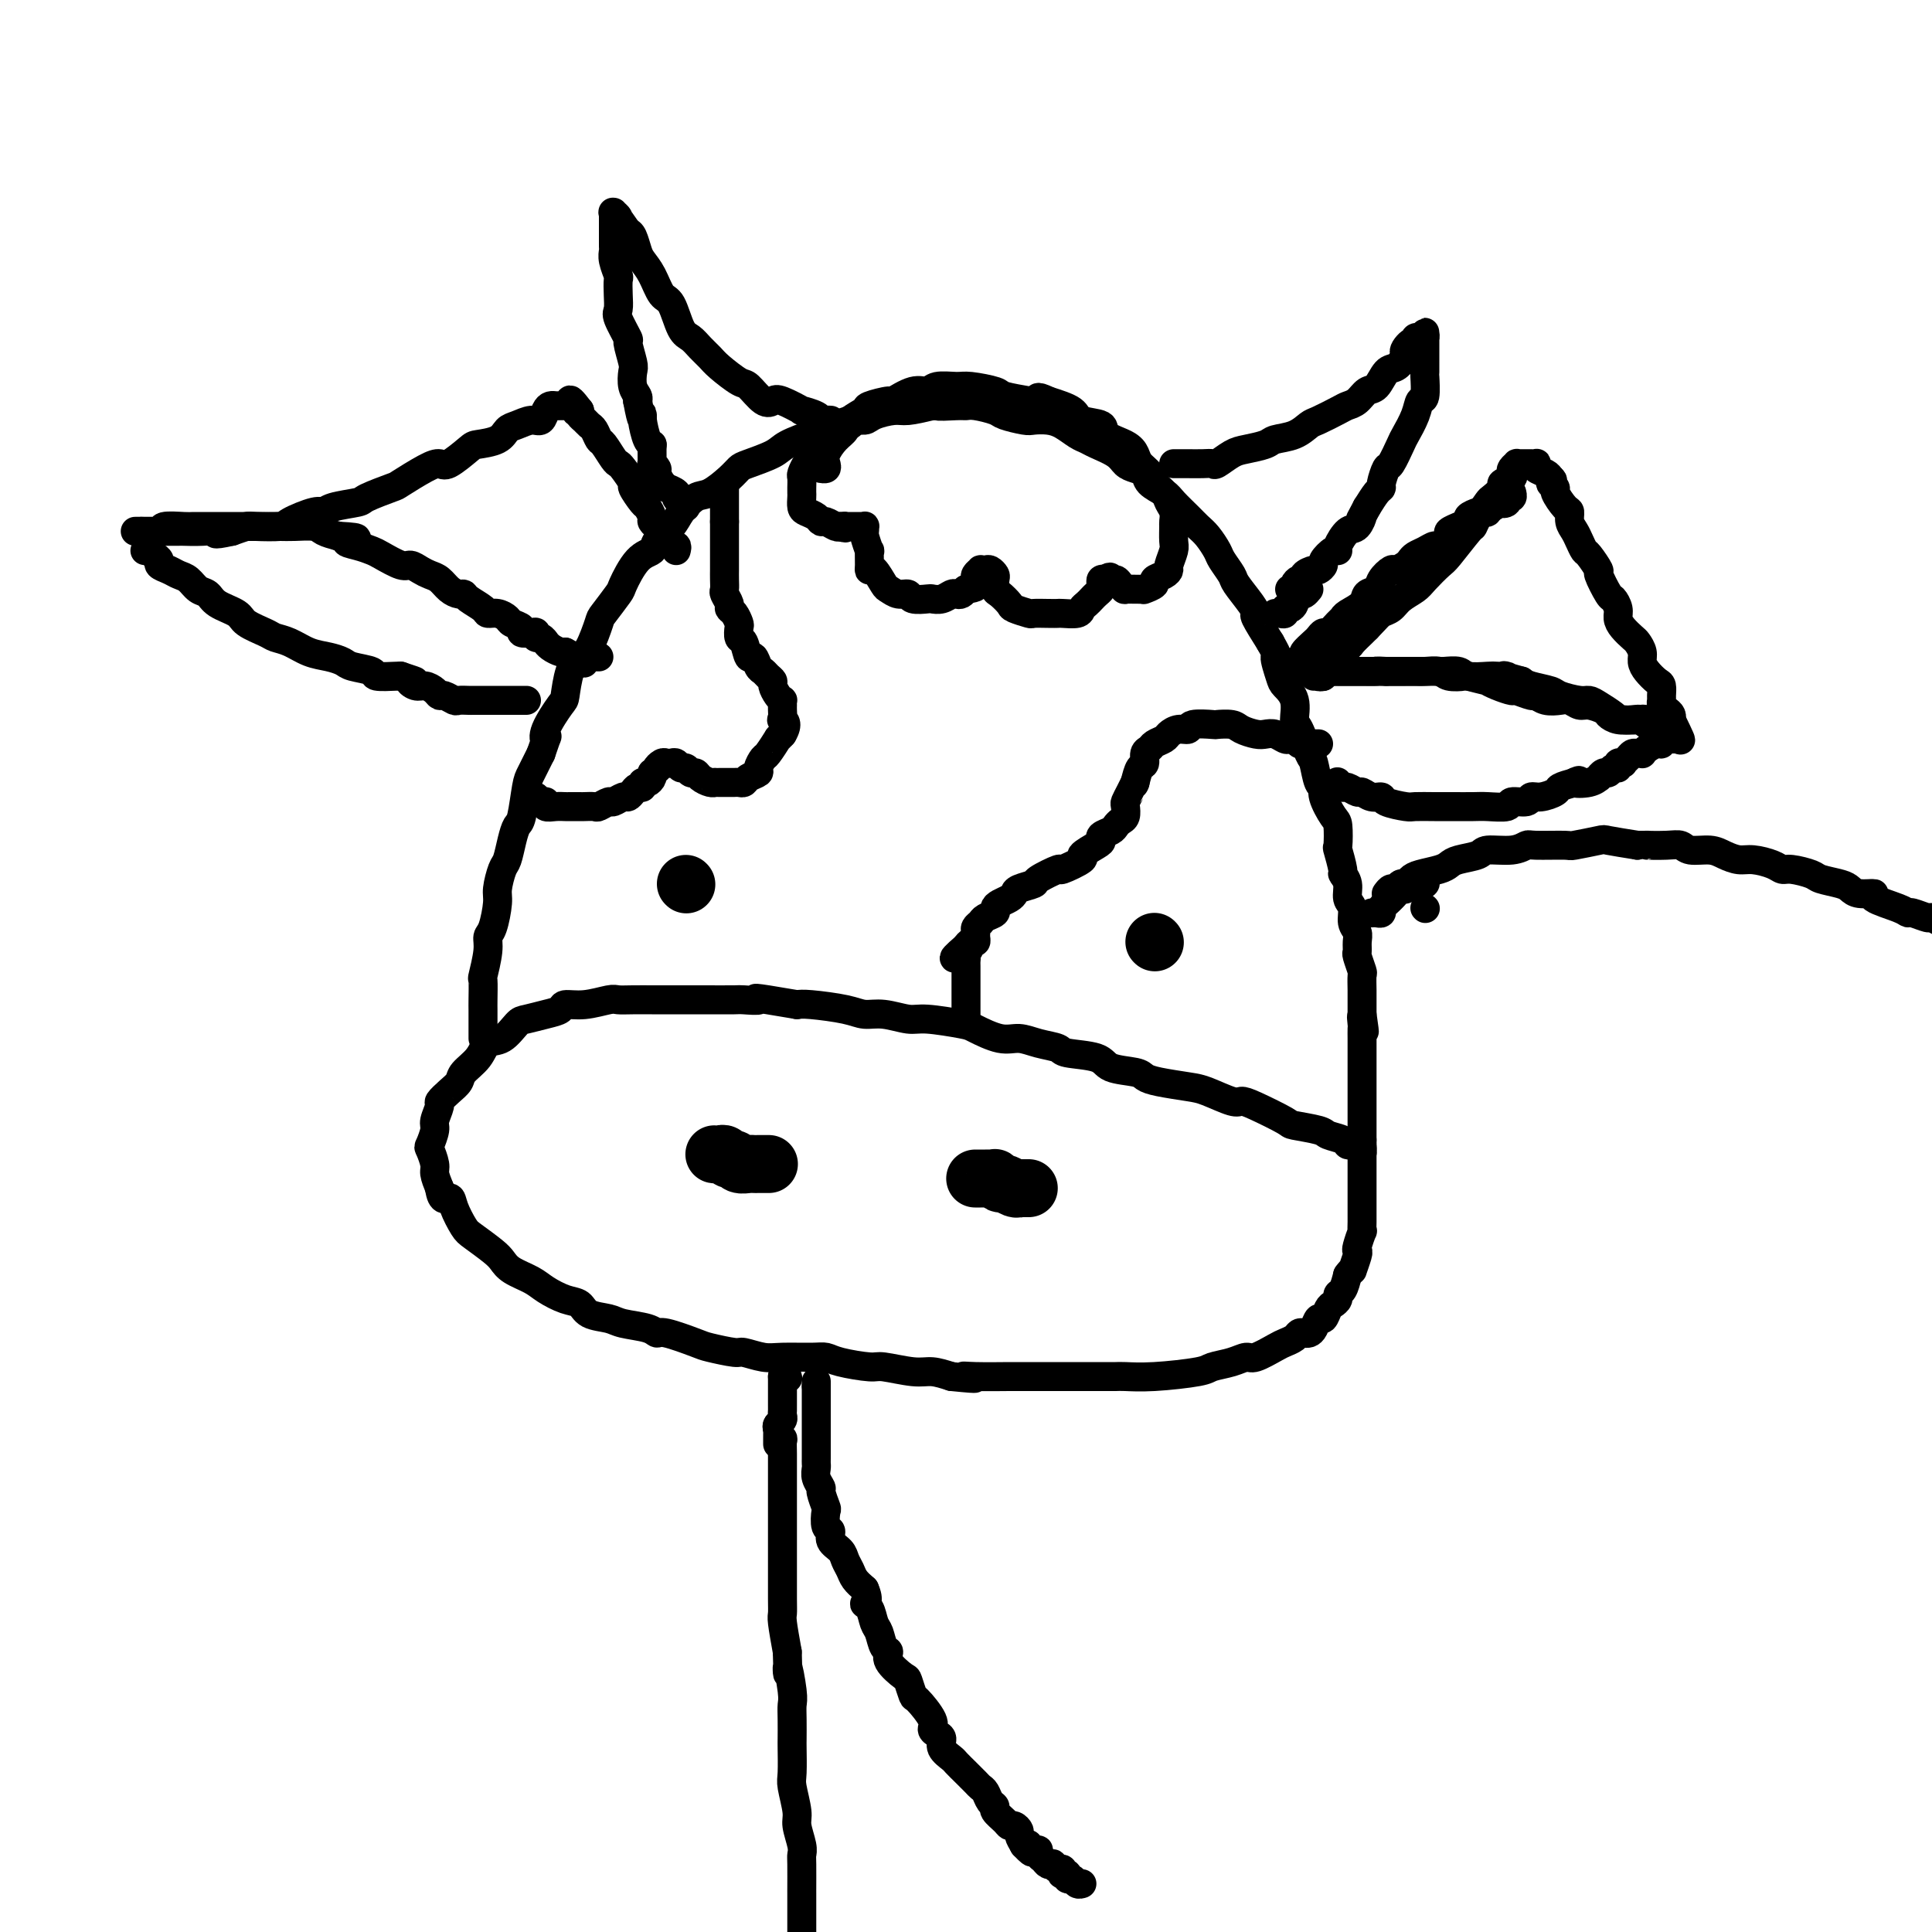 <svg viewBox='0 0 400 400' version='1.1' xmlns='http://www.w3.org/2000/svg' xmlns:xlink='http://www.w3.org/1999/xlink'><g fill='none' stroke='#000000' stroke-width='6' stroke-linecap='round' stroke-linejoin='round'><path d='M100,215c0.000,-0.335 0.000,-0.671 0,-1c-0.000,-0.329 -0.000,-0.652 0,-1c0.000,-0.348 0.000,-0.721 0,-1c-0.000,-0.279 -0.001,-0.463 0,-1c0.001,-0.537 0.004,-1.428 0,-2c-0.004,-0.572 -0.016,-0.825 0,-2c0.016,-1.175 0.060,-3.270 0,-4c-0.060,-0.730 -0.222,-0.093 0,-1c0.222,-0.907 0.829,-3.357 1,-5c0.171,-1.643 -0.095,-2.479 0,-3c0.095,-0.521 0.550,-0.729 1,-2c0.450,-1.271 0.894,-3.607 1,-5c0.106,-1.393 -0.126,-1.844 0,-3c0.126,-1.156 0.611,-3.016 1,-4c0.389,-0.984 0.682,-1.093 1,-2c0.318,-0.907 0.662,-2.612 1,-4c0.338,-1.388 0.671,-2.460 1,-3c0.329,-0.540 0.655,-0.547 1,-2c0.345,-1.453 0.708,-4.353 1,-6c0.292,-1.647 0.512,-2.042 1,-3c0.488,-0.958 1.244,-2.479 2,-4'/><path d='M112,156c1.664,-4.967 1.324,-3.385 1,-3c-0.324,0.385 -0.631,-0.425 0,-2c0.631,-1.575 2.199,-3.913 3,-5c0.801,-1.087 0.835,-0.922 1,-2c0.165,-1.078 0.462,-3.399 1,-5c0.538,-1.601 1.318,-2.482 2,-3c0.682,-0.518 1.266,-0.674 2,-2c0.734,-1.326 1.616,-3.823 2,-5c0.384,-1.177 0.268,-1.036 1,-2c0.732,-0.964 2.313,-3.034 3,-4c0.687,-0.966 0.481,-0.828 1,-2c0.519,-1.172 1.762,-3.653 3,-5c1.238,-1.347 2.470,-1.559 3,-2c0.530,-0.441 0.356,-1.110 1,-2c0.644,-0.890 2.105,-1.999 3,-3c0.895,-1.001 1.224,-1.893 2,-3c0.776,-1.107 2.001,-2.428 3,-3c0.999,-0.572 1.773,-0.394 3,-1c1.227,-0.606 2.906,-1.996 4,-3c1.094,-1.004 1.602,-1.621 2,-2c0.398,-0.379 0.684,-0.520 2,-1c1.316,-0.480 3.661,-1.299 5,-2c1.339,-0.701 1.672,-1.283 3,-2c1.328,-0.717 3.652,-1.568 5,-2c1.348,-0.432 1.719,-0.445 3,-1c1.281,-0.555 3.471,-1.650 5,-2c1.529,-0.350 2.396,0.047 3,0c0.604,-0.047 0.945,-0.538 2,-1c1.055,-0.462 2.822,-0.893 4,-1c1.178,-0.107 1.765,0.112 3,0c1.235,-0.112 3.117,-0.556 5,-1'/><path d='M193,84c3.879,-0.927 1.078,-0.245 1,0c-0.078,0.245 2.568,0.054 4,0c1.432,-0.054 1.651,0.028 2,0c0.349,-0.028 0.827,-0.165 2,0c1.173,0.165 3.041,0.632 4,1c0.959,0.368 1.008,0.636 2,1c0.992,0.364 2.927,0.822 4,1c1.073,0.178 1.285,0.075 2,0c0.715,-0.075 1.933,-0.123 3,0c1.067,0.123 1.984,0.417 3,1c1.016,0.583 2.131,1.455 3,2c0.869,0.545 1.492,0.762 2,1c0.508,0.238 0.900,0.497 2,1c1.100,0.503 2.909,1.251 4,2c1.091,0.749 1.465,1.499 2,2c0.535,0.501 1.230,0.752 2,1c0.770,0.248 1.613,0.493 2,1c0.387,0.507 0.316,1.277 1,2c0.684,0.723 2.122,1.400 3,2c0.878,0.600 1.195,1.123 2,2c0.805,0.877 2.098,2.106 3,3c0.902,0.894 1.412,1.451 2,2c0.588,0.549 1.255,1.090 2,2c0.745,0.910 1.569,2.190 2,3c0.431,0.810 0.470,1.149 1,2c0.530,0.851 1.551,2.214 2,3c0.449,0.786 0.325,0.995 1,2c0.675,1.005 2.150,2.805 3,4c0.850,1.195 1.075,1.783 1,2c-0.075,0.217 -0.450,0.062 0,1c0.450,0.938 1.725,2.969 3,5'/><path d='M263,133c2.184,3.864 1.145,2.524 1,3c-0.145,0.476 0.604,2.768 1,4c0.396,1.232 0.438,1.406 1,2c0.562,0.594 1.642,1.609 2,3c0.358,1.391 -0.007,3.158 0,4c0.007,0.842 0.384,0.761 1,2c0.616,1.239 1.470,3.800 2,5c0.530,1.200 0.737,1.040 1,2c0.263,0.960 0.582,3.042 1,4c0.418,0.958 0.935,0.794 1,1c0.065,0.206 -0.324,0.783 0,2c0.324,1.217 1.359,3.072 2,4c0.641,0.928 0.889,0.927 1,2c0.111,1.073 0.086,3.221 0,4c-0.086,0.779 -0.234,0.191 0,1c0.234,0.809 0.851,3.017 1,4c0.149,0.983 -0.171,0.742 0,1c0.171,0.258 0.834,1.014 1,2c0.166,0.986 -0.166,2.203 0,3c0.166,0.797 0.829,1.173 1,2c0.171,0.827 -0.151,2.103 0,3c0.151,0.897 0.776,1.414 1,2c0.224,0.586 0.046,1.240 0,2c-0.046,0.760 0.040,1.625 0,2c-0.040,0.375 -0.207,0.261 0,1c0.207,0.739 0.788,2.330 1,3c0.212,0.670 0.057,0.420 0,1c-0.057,0.580 -0.015,1.991 0,3c0.015,1.009 0.004,1.618 0,2c-0.004,0.382 -0.001,0.538 0,1c0.001,0.462 0.001,1.231 0,2'/><path d='M282,210c0.928,6.517 0.249,2.309 0,1c-0.249,-1.309 -0.067,0.279 0,1c0.067,0.721 0.018,0.574 0,1c-0.018,0.426 -0.005,1.425 0,2c0.005,0.575 0.001,0.728 0,1c-0.001,0.272 -0.000,0.664 0,1c0.000,0.336 0.000,0.615 0,1c-0.000,0.385 -0.000,0.877 0,1c0.000,0.123 0.000,-0.122 0,0c-0.000,0.122 -0.000,0.610 0,1c0.000,0.390 0.000,0.682 0,1c-0.000,0.318 -0.000,0.662 0,1c0.000,0.338 0.000,0.672 0,1c-0.000,0.328 -0.000,0.651 0,1c0.000,0.349 0.000,0.722 0,1c-0.000,0.278 -0.000,0.459 0,1c0.000,0.541 0.000,1.441 0,2c-0.000,0.559 -0.000,0.776 0,1c0.000,0.224 0.000,0.455 0,1c-0.000,0.545 -0.000,1.403 0,2c0.000,0.597 0.000,0.934 0,1c-0.000,0.066 -0.000,-0.137 0,0c0.000,0.137 0.000,0.614 0,1c-0.000,0.386 0.000,0.682 0,1c0.000,0.318 0.000,0.659 0,1'/><path d='M282,236c0.044,4.267 0.156,1.933 0,1c-0.156,-0.933 -0.578,-0.467 -1,0'/><path d='M281,237c-0.325,0.142 -0.636,-0.003 -1,0c-0.364,0.003 -0.781,0.155 -1,0c-0.219,-0.155 -0.239,-0.617 -1,-1c-0.761,-0.383 -2.262,-0.687 -3,-1c-0.738,-0.313 -0.712,-0.634 -2,-1c-1.288,-0.366 -3.889,-0.776 -5,-1c-1.111,-0.224 -0.731,-0.263 -2,-1c-1.269,-0.737 -4.188,-2.172 -6,-3c-1.812,-0.828 -2.516,-1.048 -3,-1c-0.484,0.048 -0.749,0.364 -2,0c-1.251,-0.364 -3.487,-1.407 -5,-2c-1.513,-0.593 -2.304,-0.735 -4,-1c-1.696,-0.265 -4.299,-0.652 -6,-1c-1.701,-0.348 -2.502,-0.656 -3,-1c-0.498,-0.344 -0.694,-0.722 -2,-1c-1.306,-0.278 -3.721,-0.455 -5,-1c-1.279,-0.545 -1.423,-1.457 -3,-2c-1.577,-0.543 -4.587,-0.718 -6,-1c-1.413,-0.282 -1.230,-0.671 -2,-1c-0.770,-0.329 -2.495,-0.599 -4,-1c-1.505,-0.401 -2.791,-0.935 -4,-1c-1.209,-0.065 -2.341,0.337 -4,0c-1.659,-0.337 -3.843,-1.415 -5,-2c-1.157,-0.585 -1.286,-0.678 -3,-1c-1.714,-0.322 -5.014,-0.874 -7,-1c-1.986,-0.126 -2.657,0.173 -4,0c-1.343,-0.173 -3.357,-0.817 -5,-1c-1.643,-0.183 -2.915,0.095 -4,0c-1.085,-0.095 -1.985,-0.564 -4,-1c-2.015,-0.436 -5.147,-0.839 -7,-1c-1.853,-0.161 -2.426,-0.081 -3,0'/><path d='M165,208c-11.229,-1.928 -8.303,-1.249 -8,-1c0.303,0.249 -2.017,0.067 -3,0c-0.983,-0.067 -0.628,-0.018 -2,0c-1.372,0.018 -4.471,0.005 -6,0c-1.529,-0.005 -1.488,-0.001 -3,0c-1.512,0.001 -4.577,-0.001 -6,0c-1.423,0.001 -1.205,0.004 -2,0c-0.795,-0.004 -2.602,-0.016 -4,0c-1.398,0.016 -2.387,0.060 -3,0c-0.613,-0.060 -0.851,-0.223 -2,0c-1.149,0.223 -3.207,0.834 -5,1c-1.793,0.166 -3.319,-0.112 -4,0c-0.681,0.112 -0.517,0.615 -1,1c-0.483,0.385 -1.614,0.651 -3,1c-1.386,0.349 -3.027,0.782 -4,1c-0.973,0.218 -1.276,0.222 -2,1c-0.724,0.778 -1.867,2.330 -3,3c-1.133,0.670 -2.257,0.458 -3,1c-0.743,0.542 -1.107,1.837 -2,3c-0.893,1.163 -2.315,2.193 -3,3c-0.685,0.807 -0.632,1.389 -1,2c-0.368,0.611 -1.155,1.250 -2,2c-0.845,0.750 -1.746,1.609 -2,2c-0.254,0.391 0.141,0.312 0,1c-0.141,0.688 -0.818,2.142 -1,3c-0.182,0.858 0.133,1.121 0,2c-0.133,0.879 -0.712,2.374 -1,3c-0.288,0.626 -0.283,0.384 0,1c0.283,0.616 0.846,2.089 1,3c0.154,0.911 -0.099,1.260 0,2c0.099,0.740 0.549,1.870 1,3'/><path d='M91,246c0.420,3.176 1.471,2.114 2,2c0.529,-0.114 0.537,0.718 1,2c0.463,1.282 1.382,3.015 2,4c0.618,0.985 0.935,1.223 2,2c1.065,0.777 2.878,2.095 4,3c1.122,0.905 1.553,1.398 2,2c0.447,0.602 0.911,1.312 2,2c1.089,0.688 2.804,1.354 4,2c1.196,0.646 1.875,1.272 3,2c1.125,0.728 2.697,1.557 4,2c1.303,0.443 2.338,0.500 3,1c0.662,0.500 0.951,1.445 2,2c1.049,0.555 2.857,0.721 4,1c1.143,0.279 1.619,0.670 3,1c1.381,0.330 3.665,0.599 5,1c1.335,0.401 1.720,0.935 2,1c0.280,0.065 0.454,-0.337 2,0c1.546,0.337 4.465,1.415 6,2c1.535,0.585 1.685,0.679 3,1c1.315,0.321 3.794,0.871 5,1c1.206,0.129 1.138,-0.162 2,0c0.862,0.162 2.653,0.778 4,1c1.347,0.222 2.249,0.049 4,0c1.751,-0.049 4.352,0.024 6,0c1.648,-0.024 2.342,-0.146 3,0c0.658,0.146 1.281,0.560 3,1c1.719,0.440 4.535,0.905 6,1c1.465,0.095 1.578,-0.181 3,0c1.422,0.181 4.152,0.818 6,1c1.848,0.182 2.814,-0.091 4,0c1.186,0.091 2.593,0.545 4,1'/><path d='M197,285c7.627,0.774 4.194,0.207 3,0c-1.194,-0.207 -0.151,-0.056 2,0c2.151,0.056 5.409,0.015 7,0c1.591,-0.015 1.515,-0.004 3,0c1.485,0.004 4.531,0.001 6,0c1.469,-0.001 1.360,0.001 3,0c1.640,-0.001 5.028,-0.003 7,0c1.972,0.003 2.529,0.012 3,0c0.471,-0.012 0.857,-0.044 2,0c1.143,0.044 3.045,0.165 6,0c2.955,-0.165 6.964,-0.617 9,-1c2.036,-0.383 2.100,-0.698 3,-1c0.900,-0.302 2.635,-0.592 4,-1c1.365,-0.408 2.358,-0.935 3,-1c0.642,-0.065 0.931,0.333 2,0c1.069,-0.333 2.916,-1.396 4,-2c1.084,-0.604 1.404,-0.750 2,-1c0.596,-0.250 1.469,-0.605 2,-1c0.531,-0.395 0.720,-0.832 1,-1c0.280,-0.168 0.652,-0.068 1,0c0.348,0.068 0.671,0.102 1,0c0.329,-0.102 0.665,-0.342 1,-1c0.335,-0.658 0.668,-1.734 1,-2c0.332,-0.266 0.663,0.279 1,0c0.337,-0.279 0.682,-1.383 1,-2c0.318,-0.617 0.610,-0.748 1,-1c0.390,-0.252 0.878,-0.624 1,-1c0.122,-0.376 -0.121,-0.755 0,-1c0.121,-0.245 0.606,-0.356 1,-1c0.394,-0.644 0.697,-1.822 1,-3'/><path d='M279,264c1.405,-1.916 0.916,-0.707 1,-1c0.084,-0.293 0.740,-2.087 1,-3c0.260,-0.913 0.122,-0.944 0,-1c-0.122,-0.056 -0.229,-0.137 0,-1c0.229,-0.863 0.793,-2.508 1,-3c0.207,-0.492 0.055,0.167 0,0c-0.055,-0.167 -0.015,-1.162 0,-2c0.015,-0.838 0.004,-1.520 0,-2c-0.004,-0.480 -0.001,-0.759 0,-1c0.001,-0.241 0.000,-0.445 0,-1c-0.000,-0.555 -0.000,-1.462 0,-2c0.000,-0.538 0.000,-0.709 0,-1c-0.000,-0.291 -0.000,-0.704 0,-1c0.000,-0.296 0.000,-0.474 0,-1c-0.000,-0.526 -0.000,-1.398 0,-2c0.000,-0.602 0.000,-0.932 0,-1c-0.000,-0.068 -0.000,0.126 0,0c0.000,-0.126 0.000,-0.572 0,-1c-0.000,-0.428 -0.000,-0.836 0,-1c0.000,-0.164 0.000,-0.082 0,0'/><path d='M140,114c0.120,-0.446 0.240,-0.893 0,-1c-0.240,-0.107 -0.839,0.125 -1,0c-0.161,-0.125 0.116,-0.607 0,-1c-0.116,-0.393 -0.623,-0.697 -1,-1c-0.377,-0.303 -0.622,-0.605 -1,-1c-0.378,-0.395 -0.889,-0.884 -1,-1c-0.111,-0.116 0.179,0.140 0,0c-0.179,-0.140 -0.827,-0.675 -1,-1c-0.173,-0.325 0.127,-0.438 0,-1c-0.127,-0.562 -0.682,-1.572 -1,-2c-0.318,-0.428 -0.400,-0.272 -1,-1c-0.600,-0.728 -1.718,-2.340 -2,-3c-0.282,-0.660 0.271,-0.370 0,-1c-0.271,-0.630 -1.368,-2.181 -2,-3c-0.632,-0.819 -0.799,-0.906 -1,-1c-0.201,-0.094 -0.435,-0.196 -1,-1c-0.565,-0.804 -1.461,-2.309 -2,-3c-0.539,-0.691 -0.723,-0.566 -1,-1c-0.277,-0.434 -0.649,-1.426 -1,-2c-0.351,-0.574 -0.682,-0.731 -1,-1c-0.318,-0.269 -0.624,-0.649 -1,-1c-0.376,-0.351 -0.822,-0.672 -1,-1c-0.178,-0.328 -0.089,-0.664 0,-1'/><path d='M120,85c-3.332,-4.426 -1.663,-0.990 -1,0c0.663,0.990 0.318,-0.467 0,-1c-0.318,-0.533 -0.610,-0.143 -1,0c-0.390,0.143 -0.878,0.038 -1,0c-0.122,-0.038 0.122,-0.008 0,0c-0.122,0.008 -0.609,-0.004 -1,0c-0.391,0.004 -0.684,0.025 -1,0c-0.316,-0.025 -0.655,-0.094 -1,0c-0.345,0.094 -0.698,0.353 -1,1c-0.302,0.647 -0.554,1.683 -1,2c-0.446,0.317 -1.086,-0.083 -2,0c-0.914,0.083 -2.101,0.650 -3,1c-0.899,0.350 -1.508,0.483 -2,1c-0.492,0.517 -0.866,1.416 -2,2c-1.134,0.584 -3.028,0.851 -4,1c-0.972,0.149 -1.021,0.180 -2,1c-0.979,0.820 -2.888,2.428 -4,3c-1.112,0.572 -1.426,0.107 -2,0c-0.574,-0.107 -1.407,0.142 -3,1c-1.593,0.858 -3.947,2.323 -5,3c-1.053,0.677 -0.807,0.564 -2,1c-1.193,0.436 -3.825,1.422 -5,2c-1.175,0.578 -0.893,0.750 -2,1c-1.107,0.250 -3.602,0.578 -5,1c-1.398,0.422 -1.698,0.936 -2,1c-0.302,0.064 -0.604,-0.323 -2,0c-1.396,0.323 -3.885,1.357 -5,2c-1.115,0.643 -0.856,0.894 -2,1c-1.144,0.106 -3.693,0.067 -5,0c-1.307,-0.067 -1.374,-0.162 -2,0c-0.626,0.162 -1.813,0.581 -3,1'/><path d='M48,110c-4.893,1.083 -3.126,0.290 -3,0c0.126,-0.290 -1.389,-0.078 -3,0c-1.611,0.078 -3.318,0.021 -4,0c-0.682,-0.021 -0.340,-0.006 -1,0c-0.660,0.006 -2.324,0.002 -3,0c-0.676,-0.002 -0.364,-0.000 -1,0c-0.636,0.000 -2.219,0.000 -3,0c-0.781,-0.000 -0.758,-0.000 -1,0c-0.242,0.000 -0.747,0.001 -1,0c-0.253,-0.001 -0.253,-0.004 0,0c0.253,0.004 0.761,0.015 1,0c0.239,-0.015 0.210,-0.057 1,0c0.790,0.057 2.399,0.211 3,0c0.601,-0.211 0.193,-0.789 1,-1c0.807,-0.211 2.830,-0.057 4,0c1.170,0.057 1.489,0.015 2,0c0.511,-0.015 1.214,-0.004 3,0c1.786,0.004 4.654,0.001 6,0c1.346,-0.001 1.169,-0.001 2,0c0.831,0.001 2.669,0.003 4,0c1.331,-0.003 2.155,-0.012 3,0c0.845,0.012 1.711,0.044 3,0c1.289,-0.044 3.001,-0.166 4,0c0.999,0.166 1.285,0.619 2,1c0.715,0.381 1.857,0.691 3,1'/><path d='M70,111c6.564,0.335 2.974,0.672 2,1c-0.974,0.328 0.670,0.647 2,1c1.330,0.353 2.348,0.738 3,1c0.652,0.262 0.937,0.399 2,1c1.063,0.601 2.904,1.666 4,2c1.096,0.334 1.448,-0.062 2,0c0.552,0.062 1.303,0.581 2,1c0.697,0.419 1.339,0.739 2,1c0.661,0.261 1.341,0.464 2,1c0.659,0.536 1.298,1.404 2,2c0.702,0.596 1.469,0.920 2,1c0.531,0.080 0.827,-0.085 1,0c0.173,0.085 0.221,0.418 1,1c0.779,0.582 2.287,1.413 3,2c0.713,0.587 0.630,0.931 1,1c0.370,0.069 1.194,-0.135 2,0c0.806,0.135 1.596,0.611 2,1c0.404,0.389 0.424,0.692 1,1c0.576,0.308 1.709,0.623 2,1c0.291,0.377 -0.259,0.818 0,1c0.259,0.182 1.327,0.105 2,0c0.673,-0.105 0.950,-0.239 1,0c0.050,0.239 -0.128,0.851 0,1c0.128,0.149 0.563,-0.167 1,0c0.437,0.167 0.877,0.815 1,1c0.123,0.185 -0.070,-0.095 0,0c0.070,0.095 0.403,0.564 1,1c0.597,0.436 1.456,0.839 2,1c0.544,0.161 0.772,0.081 1,0'/><path d='M117,135c7.388,3.939 2.357,1.788 1,1c-1.357,-0.788 0.960,-0.211 2,0c1.040,0.211 0.804,0.057 1,0c0.196,-0.057 0.823,-0.015 1,0c0.177,0.015 -0.097,0.004 0,0c0.097,-0.004 0.565,-0.001 1,0c0.435,0.001 0.839,0.000 1,0c0.161,-0.000 0.081,-0.000 0,0'/><path d='M30,114c0.343,-0.089 0.686,-0.179 1,0c0.314,0.179 0.598,0.626 1,1c0.402,0.374 0.923,0.677 1,1c0.077,0.323 -0.289,0.668 0,1c0.289,0.332 1.233,0.651 2,1c0.767,0.349 1.358,0.726 2,1c0.642,0.274 1.335,0.443 2,1c0.665,0.557 1.303,1.500 2,2c0.697,0.500 1.454,0.557 2,1c0.546,0.443 0.880,1.271 2,2c1.120,0.729 3.026,1.360 4,2c0.974,0.640 1.015,1.288 2,2c0.985,0.712 2.913,1.486 4,2c1.087,0.514 1.331,0.768 2,1c0.669,0.232 1.762,0.444 3,1c1.238,0.556 2.620,1.458 4,2c1.380,0.542 2.758,0.723 4,1c1.242,0.277 2.347,0.649 3,1c0.653,0.351 0.855,0.683 2,1c1.145,0.317 3.235,0.621 4,1c0.765,0.379 0.206,0.833 1,1c0.794,0.167 2.941,0.048 4,0c1.059,-0.048 1.029,-0.024 1,0'/><path d='M83,140c4.749,1.555 2.621,0.943 2,1c-0.621,0.057 0.266,0.785 1,1c0.734,0.215 1.314,-0.082 2,0c0.686,0.082 1.478,0.544 2,1c0.522,0.456 0.774,0.907 1,1c0.226,0.093 0.427,-0.171 1,0c0.573,0.171 1.519,0.778 2,1c0.481,0.222 0.496,0.060 1,0c0.504,-0.060 1.497,-0.016 2,0c0.503,0.016 0.516,0.004 1,0c0.484,-0.004 1.440,-0.001 2,0c0.560,0.001 0.724,0.000 1,0c0.276,-0.000 0.665,-0.000 1,0c0.335,0.000 0.615,0.000 1,0c0.385,-0.000 0.877,-0.000 1,0c0.123,0.000 -0.121,0.000 0,0c0.121,-0.000 0.606,-0.000 1,0c0.394,0.000 0.698,0.000 1,0c0.302,-0.000 0.603,-0.000 1,0c0.397,0.000 0.890,0.000 1,0c0.110,-0.000 -0.163,-0.000 0,0c0.163,0.000 0.761,0.000 1,0c0.239,-0.000 0.120,-0.000 0,0'/><path d='M273,140c-0.122,-0.024 -0.244,-0.048 0,0c0.244,0.048 0.853,0.166 1,0c0.147,-0.166 -0.166,-0.618 0,-1c0.166,-0.382 0.813,-0.694 1,-1c0.187,-0.306 -0.087,-0.607 0,-1c0.087,-0.393 0.533,-0.878 1,-1c0.467,-0.122 0.955,0.118 1,0c0.045,-0.118 -0.353,-0.595 0,-1c0.353,-0.405 1.455,-0.737 2,-1c0.545,-0.263 0.531,-0.455 1,-1c0.469,-0.545 1.420,-1.441 2,-2c0.580,-0.559 0.790,-0.779 1,-1'/><path d='M283,130c2.126,-2.191 2.441,-2.669 3,-3c0.559,-0.331 1.361,-0.516 2,-1c0.639,-0.484 1.113,-1.267 2,-2c0.887,-0.733 2.185,-1.416 3,-2c0.815,-0.584 1.146,-1.069 2,-2c0.854,-0.931 2.231,-2.307 3,-3c0.769,-0.693 0.931,-0.704 2,-2c1.069,-1.296 3.044,-3.876 4,-5c0.956,-1.124 0.891,-0.791 1,-1c0.109,-0.209 0.391,-0.959 1,-2c0.609,-1.041 1.544,-2.373 2,-3c0.456,-0.627 0.434,-0.549 1,-1c0.566,-0.451 1.720,-1.430 2,-2c0.280,-0.570 -0.313,-0.731 0,-1c0.313,-0.269 1.533,-0.646 2,-1c0.467,-0.354 0.181,-0.683 0,-1c-0.181,-0.317 -0.256,-0.621 0,-1c0.256,-0.379 0.843,-0.834 1,-1c0.157,-0.166 -0.117,-0.045 0,0c0.117,0.045 0.623,0.012 1,0c0.377,-0.012 0.623,-0.004 1,0c0.377,0.004 0.884,0.004 1,0c0.116,-0.004 -0.158,-0.012 0,0c0.158,0.012 0.750,0.045 1,0c0.250,-0.045 0.160,-0.167 0,0c-0.160,0.167 -0.389,0.622 0,1c0.389,0.378 1.397,0.679 2,1c0.603,0.321 0.802,0.660 1,1'/><path d='M321,99c1.015,0.634 0.052,0.718 0,1c-0.052,0.282 0.808,0.761 1,1c0.192,0.239 -0.285,0.238 0,1c0.285,0.762 1.333,2.287 2,3c0.667,0.713 0.953,0.615 1,1c0.047,0.385 -0.143,1.253 0,2c0.143,0.747 0.621,1.374 1,2c0.379,0.626 0.660,1.250 1,2c0.340,0.750 0.739,1.627 1,2c0.261,0.373 0.384,0.242 1,1c0.616,0.758 1.724,2.405 2,3c0.276,0.595 -0.280,0.137 0,1c0.280,0.863 1.398,3.046 2,4c0.602,0.954 0.690,0.679 1,1c0.310,0.321 0.842,1.237 1,2c0.158,0.763 -0.059,1.373 0,2c0.059,0.627 0.393,1.270 1,2c0.607,0.730 1.485,1.546 2,2c0.515,0.454 0.666,0.545 1,1c0.334,0.455 0.850,1.273 1,2c0.150,0.727 -0.065,1.365 0,2c0.065,0.635 0.410,1.269 1,2c0.590,0.731 1.425,1.558 2,2c0.575,0.442 0.889,0.500 1,1c0.111,0.500 0.019,1.443 0,2c-0.019,0.557 0.033,0.727 0,1c-0.033,0.273 -0.153,0.648 0,1c0.153,0.352 0.577,0.682 1,1c0.423,0.318 0.845,0.624 1,1c0.155,0.376 0.044,0.822 0,1c-0.044,0.178 -0.022,0.089 0,0'/><path d='M346,149c3.856,7.901 0.997,2.654 0,1c-0.997,-1.654 -0.130,0.285 0,1c0.130,0.715 -0.475,0.207 -1,0c-0.525,-0.207 -0.968,-0.112 -1,0c-0.032,0.112 0.349,0.240 0,0c-0.349,-0.240 -1.428,-0.848 -2,-1c-0.572,-0.152 -0.638,0.153 -1,0c-0.362,-0.153 -1.021,-0.766 -1,-1c0.021,-0.234 0.721,-0.091 0,0c-0.721,0.091 -2.862,0.130 -4,0c-1.138,-0.130 -1.271,-0.430 -2,-1c-0.729,-0.570 -2.052,-1.410 -3,-2c-0.948,-0.590 -1.521,-0.932 -2,-1c-0.479,-0.068 -0.863,0.136 -2,0c-1.137,-0.136 -3.026,-0.614 -4,-1c-0.974,-0.386 -1.031,-0.681 -2,-1c-0.969,-0.319 -2.848,-0.663 -4,-1c-1.152,-0.337 -1.576,-0.669 -2,-1'/><path d='M315,141c-5.370,-1.465 -3.296,-1.128 -3,-1c0.296,0.128 -1.185,0.048 -2,0c-0.815,-0.048 -0.965,-0.066 -2,0c-1.035,0.066 -2.956,0.214 -4,0c-1.044,-0.214 -1.212,-0.789 -2,-1c-0.788,-0.211 -2.197,-0.056 -3,0c-0.803,0.056 -0.999,0.015 -2,0c-1.001,-0.015 -2.807,-0.004 -4,0c-1.193,0.004 -1.773,0.001 -2,0c-0.227,-0.001 -0.102,-0.000 -1,0c-0.898,0.000 -2.818,0.000 -4,0c-1.182,-0.000 -1.626,-0.000 -2,0c-0.374,0.000 -0.678,0.000 -1,0c-0.322,-0.000 -0.663,0.000 -1,0c-0.337,-0.000 -0.669,-0.000 -1,0c-0.331,0.000 -0.662,0.000 -1,0c-0.338,-0.000 -0.682,-0.000 -1,0c-0.318,0.000 -0.610,0.000 -1,0c-0.390,-0.000 -0.879,-0.001 -1,0c-0.121,0.001 0.126,0.004 0,0c-0.126,-0.004 -0.626,-0.015 -1,0c-0.374,0.015 -0.622,0.057 -1,0c-0.378,-0.057 -0.885,-0.211 -1,0c-0.115,0.211 0.161,0.788 0,1c-0.161,0.212 -0.760,0.061 -1,0c-0.240,-0.061 -0.120,-0.030 0,0'/><path d='M276,136c-0.455,-0.119 -0.910,-0.238 -1,0c-0.090,0.238 0.186,0.833 0,1c-0.186,0.167 -0.835,-0.095 -1,0c-0.165,0.095 0.153,0.547 0,1c-0.153,0.453 -0.777,0.906 -1,1c-0.223,0.094 -0.046,-0.171 0,0c0.046,0.171 -0.039,0.778 0,1c0.039,0.222 0.203,0.060 0,0c-0.203,-0.060 -0.772,-0.017 -1,0c-0.228,0.017 -0.114,0.009 0,0'/><path d='M277,162c-0.098,-0.122 -0.196,-0.244 0,0c0.196,0.244 0.685,0.854 1,1c0.315,0.146 0.456,-0.172 1,0c0.544,0.172 1.491,0.833 2,1c0.509,0.167 0.581,-0.162 1,0c0.419,0.162 1.185,0.814 2,1c0.815,0.186 1.681,-0.094 2,0c0.319,0.094 0.093,0.561 1,1c0.907,0.439 2.947,0.850 4,1c1.053,0.150 1.118,0.040 2,0c0.882,-0.040 2.580,-0.011 4,0c1.420,0.011 2.563,0.004 3,0c0.437,-0.004 0.167,-0.005 1,0c0.833,0.005 2.770,0.017 4,0c1.230,-0.017 1.754,-0.061 3,0c1.246,0.061 3.214,0.227 4,0c0.786,-0.227 0.389,-0.849 1,-1c0.611,-0.151 2.228,0.167 3,0c0.772,-0.167 0.699,-0.818 1,-1c0.301,-0.182 0.978,0.106 2,0c1.022,-0.106 2.391,-0.605 3,-1c0.609,-0.395 0.460,-0.684 1,-1c0.540,-0.316 1.770,-0.658 3,-1'/><path d='M326,162c2.017,-0.791 0.060,-0.269 0,0c-0.060,0.269 1.777,0.283 3,0c1.223,-0.283 1.833,-0.865 2,-1c0.167,-0.135 -0.109,0.175 0,0c0.109,-0.175 0.602,-0.835 1,-1c0.398,-0.165 0.699,0.166 1,0c0.301,-0.166 0.602,-0.828 1,-1c0.398,-0.172 0.894,0.147 1,0c0.106,-0.147 -0.179,-0.761 0,-1c0.179,-0.239 0.821,-0.102 1,0c0.179,0.102 -0.106,0.171 0,0c0.106,-0.171 0.602,-0.581 1,-1c0.398,-0.419 0.697,-0.847 1,-1c0.303,-0.153 0.610,-0.031 1,0c0.390,0.031 0.865,-0.029 1,0c0.135,0.029 -0.069,0.148 0,0c0.069,-0.148 0.410,-0.561 1,-1c0.590,-0.439 1.429,-0.902 2,-1c0.571,-0.098 0.874,0.170 1,0c0.126,-0.170 0.077,-0.778 0,-1c-0.077,-0.222 -0.181,-0.060 0,0c0.181,0.060 0.646,0.016 1,0c0.354,-0.016 0.595,-0.004 1,0c0.405,0.004 0.973,0.001 1,0c0.027,-0.001 -0.486,-0.001 -1,0'/><path d='M346,153c2.920,-1.632 0.220,-1.211 -1,-1c-1.220,0.211 -0.959,0.214 -1,0c-0.041,-0.214 -0.385,-0.645 -1,-1c-0.615,-0.355 -1.503,-0.634 -2,-1c-0.497,-0.366 -0.604,-0.819 -1,-1c-0.396,-0.181 -1.083,-0.091 -2,0c-0.917,0.091 -2.066,0.183 -3,0c-0.934,-0.183 -1.654,-0.641 -2,-1c-0.346,-0.359 -0.318,-0.618 -1,-1c-0.682,-0.382 -2.073,-0.886 -3,-1c-0.927,-0.114 -1.390,0.161 -2,0c-0.610,-0.161 -1.365,-0.760 -2,-1c-0.635,-0.240 -1.148,-0.121 -2,0c-0.852,0.121 -2.044,0.243 -3,0c-0.956,-0.243 -1.677,-0.852 -2,-1c-0.323,-0.148 -0.249,0.167 -1,0c-0.751,-0.167 -2.327,-0.814 -3,-1c-0.673,-0.186 -0.444,0.090 -1,0c-0.556,-0.090 -1.898,-0.546 -3,-1c-1.102,-0.454 -1.966,-0.905 -2,-1c-0.034,-0.095 0.760,0.167 0,0c-0.760,-0.167 -3.075,-0.763 -4,-1c-0.925,-0.237 -0.461,-0.116 -1,0c-0.539,0.116 -2.082,0.227 -3,0c-0.918,-0.227 -1.210,-0.793 -2,-1c-0.790,-0.207 -2.078,-0.055 -3,0c-0.922,0.055 -1.479,0.015 -2,0c-0.521,-0.015 -1.006,-0.004 -2,0c-0.994,0.004 -2.497,0.002 -4,0'/><path d='M287,139c-2.911,-0.155 -1.688,-0.041 -2,0c-0.312,0.041 -2.158,0.011 -3,0c-0.842,-0.011 -0.681,-0.003 -1,0c-0.319,0.003 -1.119,0.001 -2,0c-0.881,-0.001 -1.843,-0.000 -2,0c-0.157,0.000 0.491,0.000 0,0c-0.491,-0.000 -2.120,-0.000 -3,0c-0.880,0.000 -1.009,0.000 -1,0c0.009,-0.000 0.157,-0.000 0,0c-0.157,0.000 -0.620,0.001 -1,0c-0.380,-0.001 -0.676,-0.003 -1,0c-0.324,0.003 -0.676,0.011 -1,0c-0.324,-0.011 -0.620,-0.040 -1,0c-0.380,0.040 -0.844,0.151 -1,0c-0.156,-0.151 -0.003,-0.562 0,-1c0.003,-0.438 -0.144,-0.901 0,-1c0.144,-0.099 0.577,0.166 1,0c0.423,-0.166 0.835,-0.762 1,-1c0.165,-0.238 0.082,-0.119 0,0'/><path d='M270,136c0.201,-0.581 -0.298,-0.532 0,-1c0.298,-0.468 1.393,-1.453 2,-2c0.607,-0.547 0.727,-0.658 1,-1c0.273,-0.342 0.701,-0.917 1,-1c0.299,-0.083 0.469,0.326 1,0c0.531,-0.326 1.422,-1.387 2,-2c0.578,-0.613 0.841,-0.780 1,-1c0.159,-0.220 0.212,-0.495 1,-1c0.788,-0.505 2.309,-1.239 3,-2c0.691,-0.761 0.551,-1.548 1,-2c0.449,-0.452 1.486,-0.569 2,-1c0.514,-0.431 0.505,-1.176 1,-2c0.495,-0.824 1.494,-1.726 2,-2c0.506,-0.274 0.519,0.082 1,0c0.481,-0.082 1.428,-0.601 2,-1c0.572,-0.399 0.768,-0.680 1,-1c0.232,-0.320 0.501,-0.681 1,-1c0.499,-0.319 1.228,-0.596 2,-1c0.772,-0.404 1.588,-0.935 2,-1c0.412,-0.065 0.420,0.337 1,0c0.580,-0.337 1.733,-1.414 2,-2c0.267,-0.586 -0.351,-0.682 0,-1c0.351,-0.318 1.670,-0.860 2,-1c0.330,-0.140 -0.329,0.120 0,0c0.329,-0.120 1.647,-0.620 2,-1c0.353,-0.380 -0.260,-0.642 0,-1c0.260,-0.358 1.393,-0.814 2,-1c0.607,-0.186 0.689,-0.101 1,0c0.311,0.101 0.853,0.220 1,0c0.147,-0.220 -0.101,-0.777 0,-1c0.101,-0.223 0.550,-0.111 1,0'/><path d='M309,105c3.637,-2.255 2.228,-1.393 2,-1c-0.228,0.393 0.723,0.315 1,0c0.277,-0.315 -0.122,-0.868 0,-1c0.122,-0.132 0.764,0.157 1,0c0.236,-0.157 0.068,-0.759 0,-1c-0.068,-0.241 -0.034,-0.120 0,0'/><path d='M178,87c-0.333,-0.120 -0.665,-0.239 -1,0c-0.335,0.239 -0.671,0.838 -1,1c-0.329,0.162 -0.651,-0.111 -1,0c-0.349,0.111 -0.723,0.606 -1,1c-0.277,0.394 -0.455,0.687 -1,1c-0.545,0.313 -1.455,0.646 -2,1c-0.545,0.354 -0.724,0.729 -1,1c-0.276,0.271 -0.648,0.439 -1,1c-0.352,0.561 -0.683,1.516 -1,2c-0.317,0.484 -0.621,0.497 -1,1c-0.379,0.503 -0.833,1.496 -1,2c-0.167,0.504 -0.045,0.520 0,1c0.045,0.480 0.014,1.424 0,2c-0.014,0.576 -0.011,0.784 0,1c0.011,0.216 0.031,0.440 0,1c-0.031,0.560 -0.111,1.455 0,2c0.111,0.545 0.415,0.738 1,1c0.585,0.262 1.452,0.592 2,1c0.548,0.408 0.776,0.893 1,1c0.224,0.107 0.445,-0.163 1,0c0.555,0.163 1.444,0.761 2,1c0.556,0.239 0.778,0.120 1,0'/><path d='M174,109c1.477,0.619 1.169,0.166 1,0c-0.169,-0.166 -0.199,-0.044 0,0c0.199,0.044 0.628,0.011 1,0c0.372,-0.011 0.688,0.001 1,0c0.312,-0.001 0.618,-0.014 1,0c0.382,0.014 0.838,0.054 1,0c0.162,-0.054 0.029,-0.203 0,0c-0.029,0.203 0.045,0.758 0,1c-0.045,0.242 -0.209,0.171 0,1c0.209,0.829 0.790,2.559 1,3c0.210,0.441 0.049,-0.407 0,0c-0.049,0.407 0.013,2.070 0,3c-0.013,0.930 -0.103,1.129 0,1c0.103,-0.129 0.399,-0.586 1,0c0.601,0.586 1.507,2.213 2,3c0.493,0.787 0.574,0.733 1,1c0.426,0.267 1.199,0.856 2,1c0.801,0.144 1.632,-0.157 2,0c0.368,0.157 0.273,0.770 1,1c0.727,0.230 2.275,0.075 3,0c0.725,-0.075 0.628,-0.072 1,0c0.372,0.072 1.213,0.213 2,0c0.787,-0.213 1.520,-0.779 2,-1c0.480,-0.221 0.706,-0.098 1,0c0.294,0.098 0.655,0.171 1,0c0.345,-0.171 0.672,-0.585 1,-1'/><path d='M200,122c2.614,-0.332 2.150,-0.664 2,-1c-0.150,-0.336 0.015,-0.678 0,-1c-0.015,-0.322 -0.212,-0.623 0,-1c0.212,-0.377 0.831,-0.830 1,-1c0.169,-0.170 -0.112,-0.058 0,0c0.112,0.058 0.618,0.061 1,0c0.382,-0.061 0.640,-0.186 1,0c0.360,0.186 0.822,0.684 1,1c0.178,0.316 0.073,0.452 0,1c-0.073,0.548 -0.114,1.510 0,2c0.114,0.490 0.382,0.510 1,1c0.618,0.490 1.587,1.452 2,2c0.413,0.548 0.272,0.683 1,1c0.728,0.317 2.326,0.817 3,1c0.674,0.183 0.426,0.050 1,0c0.574,-0.050 1.971,-0.016 3,0c1.029,0.016 1.690,0.015 2,0c0.310,-0.015 0.268,-0.046 1,0c0.732,0.046 2.237,0.167 3,0c0.763,-0.167 0.782,-0.622 1,-1c0.218,-0.378 0.633,-0.678 1,-1c0.367,-0.322 0.686,-0.664 1,-1c0.314,-0.336 0.623,-0.665 1,-1c0.377,-0.335 0.823,-0.678 1,-1c0.177,-0.322 0.086,-0.625 0,-1c-0.086,-0.375 -0.167,-0.821 0,-1c0.167,-0.179 0.584,-0.089 1,0'/><path d='M229,120c1.105,-1.071 0.868,-0.249 1,0c0.132,0.249 0.634,-0.077 1,0c0.366,0.077 0.596,0.556 1,1c0.404,0.444 0.982,0.852 1,1c0.018,0.148 -0.523,0.037 0,0c0.523,-0.037 2.110,0.001 3,0c0.890,-0.001 1.082,-0.042 1,0c-0.082,0.042 -0.438,0.165 0,0c0.438,-0.165 1.672,-0.620 2,-1c0.328,-0.380 -0.248,-0.686 0,-1c0.248,-0.314 1.320,-0.635 2,-1c0.680,-0.365 0.967,-0.774 1,-1c0.033,-0.226 -0.187,-0.269 0,-1c0.187,-0.731 0.783,-2.149 1,-3c0.217,-0.851 0.055,-1.134 0,-2c-0.055,-0.866 -0.003,-2.315 0,-3c0.003,-0.685 -0.045,-0.606 0,-1c0.045,-0.394 0.182,-1.260 0,-2c-0.182,-0.740 -0.682,-1.353 -1,-2c-0.318,-0.647 -0.452,-1.328 -1,-2c-0.548,-0.672 -1.509,-1.335 -2,-2c-0.491,-0.665 -0.511,-1.333 -1,-2c-0.489,-0.667 -1.448,-1.335 -2,-2c-0.552,-0.665 -0.698,-1.329 -1,-2c-0.302,-0.671 -0.760,-1.348 -2,-2c-1.240,-0.652 -3.260,-1.277 -4,-2c-0.740,-0.723 -0.198,-1.544 -1,-2c-0.802,-0.456 -2.947,-0.546 -4,-1c-1.053,-0.454 -1.015,-1.273 -2,-2c-0.985,-0.727 -2.992,-1.364 -5,-2'/><path d='M217,83c-2.885,-1.405 -2.096,-0.419 -2,0c0.096,0.419 -0.500,0.270 -2,0c-1.500,-0.270 -3.904,-0.662 -5,-1c-1.096,-0.338 -0.884,-0.622 -2,-1c-1.116,-0.378 -3.560,-0.849 -5,-1c-1.440,-0.151 -1.875,0.020 -3,0c-1.125,-0.020 -2.938,-0.231 -4,0c-1.062,0.231 -1.371,0.902 -2,1c-0.629,0.098 -1.577,-0.378 -3,0c-1.423,0.378 -3.320,1.610 -4,2c-0.680,0.390 -0.142,-0.061 -1,0c-0.858,0.061 -3.111,0.634 -4,1c-0.889,0.366 -0.414,0.524 -1,1c-0.586,0.476 -2.234,1.269 -3,2c-0.766,0.731 -0.649,1.401 -1,2c-0.351,0.599 -1.170,1.127 -2,2c-0.830,0.873 -1.673,2.090 -2,3c-0.327,0.910 -0.139,1.512 0,2c0.139,0.488 0.230,0.862 0,1c-0.230,0.138 -0.780,0.039 -1,0c-0.220,-0.039 -0.110,-0.020 0,0'/><path d='M172,87c-0.313,-0.021 -0.627,-0.042 -1,0c-0.373,0.042 -0.807,0.148 -1,0c-0.193,-0.148 -0.145,-0.548 -1,-1c-0.855,-0.452 -2.612,-0.955 -3,-1c-0.388,-0.045 0.593,0.369 0,0c-0.593,-0.369 -2.762,-1.522 -4,-2c-1.238,-0.478 -1.547,-0.281 -2,0c-0.453,0.281 -1.052,0.648 -2,0c-0.948,-0.648 -2.246,-2.309 -3,-3c-0.754,-0.691 -0.964,-0.413 -2,-1c-1.036,-0.587 -2.896,-2.041 -4,-3c-1.104,-0.959 -1.450,-1.423 -2,-2c-0.550,-0.577 -1.302,-1.265 -2,-2c-0.698,-0.735 -1.342,-1.516 -2,-2c-0.658,-0.484 -1.332,-0.672 -2,-2c-0.668,-1.328 -1.331,-3.797 -2,-5c-0.669,-1.203 -1.345,-1.142 -2,-2c-0.655,-0.858 -1.289,-2.636 -2,-4c-0.711,-1.364 -1.500,-2.314 -2,-3c-0.500,-0.686 -0.712,-1.108 -1,-2c-0.288,-0.892 -0.654,-2.255 -1,-3c-0.346,-0.745 -0.673,-0.873 -1,-1'/><path d='M130,48c-3.101,-4.509 -1.353,-1.782 -1,-1c0.353,0.782 -0.690,-0.380 -1,-1c-0.310,-0.620 0.113,-0.699 0,-1c-0.113,-0.301 -0.762,-0.825 -1,-1c-0.238,-0.175 -0.064,-0.001 0,0c0.064,0.001 0.017,-0.169 0,0c-0.017,0.169 -0.005,0.679 0,1c0.005,0.321 0.002,0.453 0,1c-0.002,0.547 -0.001,1.510 0,2c0.001,0.490 0.004,0.506 0,1c-0.004,0.494 -0.015,1.465 0,2c0.015,0.535 0.056,0.635 0,1c-0.056,0.365 -0.211,0.994 0,2c0.211,1.006 0.786,2.388 1,3c0.214,0.612 0.065,0.452 0,1c-0.065,0.548 -0.047,1.803 0,3c0.047,1.197 0.121,2.334 0,3c-0.121,0.666 -0.439,0.859 0,2c0.439,1.141 1.633,3.229 2,4c0.367,0.771 -0.094,0.224 0,1c0.094,0.776 0.743,2.877 1,4c0.257,1.123 0.120,1.270 0,2c-0.120,0.730 -0.225,2.043 0,3c0.225,0.957 0.778,1.559 1,2c0.222,0.441 0.111,0.720 0,1'/><path d='M132,83c1.012,5.475 1.042,3.664 1,3c-0.042,-0.664 -0.154,-0.180 0,1c0.154,1.180 0.576,3.058 1,4c0.424,0.942 0.850,0.949 1,1c0.150,0.051 0.026,0.145 0,1c-0.026,0.855 0.048,2.470 0,3c-0.048,0.530 -0.219,-0.026 0,0c0.219,0.026 0.827,0.633 1,1c0.173,0.367 -0.090,0.494 0,1c0.090,0.506 0.531,1.393 1,2c0.469,0.607 0.966,0.936 1,1c0.034,0.064 -0.393,-0.137 0,0c0.393,0.137 1.608,0.611 2,1c0.392,0.389 -0.039,0.692 0,1c0.039,0.308 0.549,0.621 1,1c0.451,0.379 0.843,0.822 1,1c0.157,0.178 0.078,0.089 0,0'/><path d='M243,96c0.320,-0.000 0.639,-0.001 1,0c0.361,0.001 0.763,0.002 1,0c0.237,-0.002 0.307,-0.007 1,0c0.693,0.007 2.007,0.027 3,0c0.993,-0.027 1.663,-0.101 2,0c0.337,0.101 0.339,0.378 1,0c0.661,-0.378 1.979,-1.410 3,-2c1.021,-0.590 1.744,-0.740 3,-1c1.256,-0.260 3.044,-0.632 4,-1c0.956,-0.368 1.079,-0.732 2,-1c0.921,-0.268 2.641,-0.439 4,-1c1.359,-0.561 2.356,-1.511 3,-2c0.644,-0.489 0.935,-0.517 2,-1c1.065,-0.483 2.904,-1.423 4,-2c1.096,-0.577 1.448,-0.792 2,-1c0.552,-0.208 1.303,-0.408 2,-1c0.697,-0.592 1.342,-1.576 2,-2c0.658,-0.424 1.331,-0.289 2,-1c0.669,-0.711 1.334,-2.268 2,-3c0.666,-0.732 1.333,-0.638 2,-1c0.667,-0.362 1.333,-1.181 2,-2'/><path d='M291,74c3.515,-2.576 0.801,-1.016 0,-1c-0.801,0.016 0.311,-1.511 1,-2c0.689,-0.489 0.955,0.062 1,0c0.045,-0.062 -0.132,-0.736 0,-1c0.132,-0.264 0.571,-0.120 1,0c0.429,0.120 0.847,0.214 1,0c0.153,-0.214 0.041,-0.735 0,-1c-0.041,-0.265 -0.011,-0.274 0,0c0.011,0.274 0.003,0.831 0,1c-0.003,0.169 -0.001,-0.048 0,0c0.001,0.048 -0.000,0.363 0,1c0.000,0.637 0.001,1.597 0,2c-0.001,0.403 -0.004,0.250 0,1c0.004,0.750 0.013,2.405 0,3c-0.013,0.595 -0.049,0.131 0,1c0.049,0.869 0.183,3.070 0,4c-0.183,0.930 -0.683,0.590 -1,1c-0.317,0.410 -0.452,1.571 -1,3c-0.548,1.429 -1.510,3.125 -2,4c-0.490,0.875 -0.509,0.928 -1,2c-0.491,1.072 -1.454,3.164 -2,4c-0.546,0.836 -0.674,0.414 -1,1c-0.326,0.586 -0.850,2.178 -1,3c-0.150,0.822 0.075,0.875 0,1c-0.075,0.125 -0.450,0.321 -1,1c-0.550,0.679 -1.275,1.839 -2,3'/><path d='M283,105c-2.046,3.894 -1.161,2.130 -1,2c0.161,-0.130 -0.404,1.375 -1,2c-0.596,0.625 -1.225,0.370 -2,1c-0.775,0.630 -1.695,2.143 -2,3c-0.305,0.857 0.006,1.057 0,1c-0.006,-0.057 -0.329,-0.370 -1,0c-0.671,0.370 -1.690,1.422 -2,2c-0.310,0.578 0.089,0.681 0,1c-0.089,0.319 -0.668,0.855 -1,1c-0.332,0.145 -0.418,-0.102 -1,0c-0.582,0.102 -1.659,0.553 -2,1c-0.341,0.447 0.053,0.890 0,1c-0.053,0.110 -0.554,-0.114 -1,0c-0.446,0.114 -0.838,0.567 -1,1c-0.162,0.433 -0.095,0.848 0,1c0.095,0.152 0.218,0.041 0,0c-0.218,-0.041 -0.777,-0.012 -1,0c-0.223,0.012 -0.112,0.006 0,0'/><path d='M271,122c-0.340,0.414 -0.680,0.828 -1,1c-0.320,0.172 -0.621,0.101 -1,0c-0.379,-0.101 -0.836,-0.233 -1,0c-0.164,0.233 -0.034,0.832 0,1c0.034,0.168 -0.029,-0.095 0,0c0.029,0.095 0.149,0.547 0,1c-0.149,0.453 -0.565,0.906 -1,1c-0.435,0.094 -0.887,-0.171 -1,0c-0.113,0.171 0.114,0.778 0,1c-0.114,0.222 -0.569,0.060 -1,0c-0.431,-0.060 -0.837,-0.017 -1,0c-0.163,0.017 -0.081,0.009 0,0'/><path d='M109,165c0.331,0.033 0.661,0.065 1,0c0.339,-0.065 0.685,-0.228 1,0c0.315,0.228 0.599,0.846 1,1c0.401,0.154 0.918,-0.155 1,0c0.082,0.155 -0.272,0.774 0,1c0.272,0.226 1.171,0.061 2,0c0.829,-0.061 1.588,-0.017 2,0c0.412,0.017 0.476,0.006 1,0c0.524,-0.006 1.506,-0.006 2,0c0.494,0.006 0.498,0.017 1,0c0.502,-0.017 1.500,-0.061 2,0c0.500,0.061 0.501,0.227 1,0c0.499,-0.227 1.496,-0.848 2,-1c0.504,-0.152 0.516,0.166 1,0c0.484,-0.166 1.440,-0.814 2,-1c0.560,-0.186 0.724,0.090 1,0c0.276,-0.090 0.665,-0.545 1,-1c0.335,-0.455 0.615,-0.909 1,-1c0.385,-0.091 0.874,0.182 1,0c0.126,-0.182 -0.110,-0.820 0,-1c0.110,-0.180 0.566,0.096 1,0c0.434,-0.096 0.848,-0.564 1,-1c0.152,-0.436 0.044,-0.839 0,-1c-0.044,-0.161 -0.022,-0.081 0,0'/><path d='M135,160c1.880,-1.249 1.081,-0.872 1,-1c-0.081,-0.128 0.556,-0.762 1,-1c0.444,-0.238 0.696,-0.079 1,0c0.304,0.079 0.659,0.078 1,0c0.341,-0.078 0.669,-0.232 1,0c0.331,0.232 0.665,0.849 1,1c0.335,0.151 0.671,-0.166 1,0c0.329,0.166 0.653,0.815 1,1c0.347,0.185 0.719,-0.094 1,0c0.281,0.094 0.471,0.561 1,1c0.529,0.439 1.399,0.850 2,1c0.601,0.150 0.935,0.040 1,0c0.065,-0.040 -0.137,-0.011 0,0c0.137,0.011 0.614,0.003 1,0c0.386,-0.003 0.681,0.000 1,0c0.319,-0.000 0.662,-0.003 1,0c0.338,0.003 0.673,0.012 1,0c0.327,-0.012 0.647,-0.043 1,0c0.353,0.043 0.739,0.162 1,0c0.261,-0.162 0.397,-0.604 1,-1c0.603,-0.396 1.672,-0.744 2,-1c0.328,-0.256 -0.085,-0.418 0,-1c0.085,-0.582 0.666,-1.584 1,-2c0.334,-0.416 0.419,-0.245 1,-1c0.581,-0.755 1.656,-2.434 2,-3c0.344,-0.566 -0.045,-0.019 0,0c0.045,0.019 0.522,-0.491 1,-1'/><path d='M162,152c1.392,-2.256 0.373,-2.896 0,-3c-0.373,-0.104 -0.099,0.326 0,0c0.099,-0.326 0.024,-1.410 0,-2c-0.024,-0.590 0.004,-0.687 0,-1c-0.004,-0.313 -0.039,-0.843 0,-1c0.039,-0.157 0.151,0.060 0,0c-0.151,-0.060 -0.565,-0.398 -1,-1c-0.435,-0.602 -0.890,-1.469 -1,-2c-0.110,-0.531 0.125,-0.725 0,-1c-0.125,-0.275 -0.611,-0.631 -1,-1c-0.389,-0.369 -0.681,-0.751 -1,-1c-0.319,-0.249 -0.663,-0.366 -1,-1c-0.337,-0.634 -0.665,-1.785 -1,-2c-0.335,-0.215 -0.678,0.504 -1,0c-0.322,-0.504 -0.625,-2.233 -1,-3c-0.375,-0.767 -0.822,-0.573 -1,-1c-0.178,-0.427 -0.085,-1.475 0,-2c0.085,-0.525 0.163,-0.526 0,-1c-0.163,-0.474 -0.565,-1.422 -1,-2c-0.435,-0.578 -0.901,-0.788 -1,-1c-0.099,-0.212 0.170,-0.428 0,-1c-0.170,-0.572 -0.778,-1.500 -1,-2c-0.222,-0.500 -0.060,-0.572 0,-1c0.060,-0.428 0.016,-1.211 0,-2c-0.016,-0.789 -0.004,-1.585 0,-2c0.004,-0.415 0.001,-0.450 0,-1c-0.001,-0.550 -0.000,-1.614 0,-2c0.000,-0.386 0.000,-0.093 0,-1c-0.000,-0.907 -0.000,-3.013 0,-4c0.000,-0.987 0.000,-0.853 0,-1c-0.000,-0.147 -0.000,-0.573 0,-1'/><path d='M150,108c0.000,-2.709 0.000,-1.983 0,-2c0.000,-0.017 0.000,-0.778 0,-1c0.000,-0.222 0.000,0.094 0,0c-0.000,-0.094 0.000,-0.599 0,-1c0.000,-0.401 0.000,-0.700 0,-1c0.000,-0.300 0.000,-0.603 0,-1c0.000,-0.397 0.000,-0.890 0,-1c0.000,-0.110 -0.000,0.163 0,0c0.000,-0.163 0.000,-0.761 0,-1c0.000,-0.239 0.000,-0.120 0,0'/><path d='M273,154c-0.333,-0.002 -0.667,-0.004 -1,0c-0.333,0.004 -0.667,0.015 -1,0c-0.333,-0.015 -0.666,-0.056 -1,0c-0.334,0.056 -0.670,0.207 -1,0c-0.330,-0.207 -0.655,-0.774 -1,-1c-0.345,-0.226 -0.710,-0.112 -1,0c-0.290,0.112 -0.504,0.224 -1,0c-0.496,-0.224 -1.272,-0.782 -2,-1c-0.728,-0.218 -1.408,-0.097 -2,0c-0.592,0.097 -1.097,0.170 -2,0c-0.903,-0.170 -2.204,-0.582 -3,-1c-0.796,-0.418 -1.087,-0.840 -2,-1c-0.913,-0.160 -2.446,-0.058 -3,0c-0.554,0.058 -0.127,0.071 -1,0c-0.873,-0.071 -3.045,-0.226 -4,0c-0.955,0.226 -0.694,0.834 -1,1c-0.306,0.166 -1.181,-0.110 -2,0c-0.819,0.110 -1.582,0.606 -2,1c-0.418,0.394 -0.489,0.687 -1,1c-0.511,0.313 -1.460,0.646 -2,1c-0.540,0.354 -0.669,0.730 -1,1c-0.331,0.270 -0.862,0.433 -1,1c-0.138,0.567 0.117,1.537 0,2c-0.117,0.463 -0.605,0.418 -1,1c-0.395,0.582 -0.698,1.791 -1,3'/><path d='M235,162c-0.419,0.992 0.032,-0.029 0,0c-0.032,0.029 -0.547,1.107 -1,2c-0.453,0.893 -0.843,1.601 -1,2c-0.157,0.399 -0.082,0.488 0,1c0.082,0.512 0.172,1.446 0,2c-0.172,0.554 -0.606,0.726 -1,1c-0.394,0.274 -0.747,0.650 -1,1c-0.253,0.350 -0.406,0.675 -1,1c-0.594,0.325 -1.630,0.649 -2,1c-0.370,0.351 -0.076,0.729 0,1c0.076,0.271 -0.067,0.435 -1,1c-0.933,0.565 -2.657,1.531 -3,2c-0.343,0.469 0.696,0.440 0,1c-0.696,0.560 -3.125,1.708 -4,2c-0.875,0.292 -0.195,-0.273 -1,0c-0.805,0.273 -3.093,1.382 -4,2c-0.907,0.618 -0.431,0.743 -1,1c-0.569,0.257 -2.181,0.646 -3,1c-0.819,0.354 -0.845,0.672 -1,1c-0.155,0.328 -0.441,0.665 -1,1c-0.559,0.335 -1.392,0.667 -2,1c-0.608,0.333 -0.990,0.667 -1,1c-0.010,0.333 0.351,0.667 0,1c-0.351,0.333 -1.415,0.666 -2,1c-0.585,0.334 -0.692,0.668 -1,1c-0.308,0.332 -0.818,0.663 -1,1c-0.182,0.337 -0.038,0.682 0,1c0.038,0.318 -0.031,0.611 0,1c0.031,0.389 0.162,0.874 0,1c-0.162,0.126 -0.618,-0.107 -1,0c-0.382,0.107 -0.691,0.553 -1,1'/><path d='M200,196c-4.796,4.107 -1.285,1.874 0,1c1.285,-0.874 0.344,-0.389 0,0c-0.344,0.389 -0.092,0.683 0,1c0.092,0.317 0.025,0.659 0,1c-0.025,0.341 -0.007,0.683 0,1c0.007,0.317 0.002,0.610 0,1c-0.002,0.390 -0.000,0.878 0,1c0.000,0.122 0.000,-0.121 0,0c-0.000,0.121 -0.000,0.606 0,1c0.000,0.394 0.000,0.697 0,1c-0.000,0.303 -0.000,0.606 0,1c0.000,0.394 0.000,0.879 0,1c-0.000,0.121 -0.000,-0.123 0,0c0.000,0.123 0.000,0.611 0,1c-0.000,0.389 -0.000,0.679 0,1c0.000,0.321 0.000,0.675 0,1c-0.000,0.325 -0.000,0.623 0,1c0.000,0.377 0.000,0.832 0,1c-0.000,0.168 -0.000,0.048 0,0c0.000,-0.048 0.000,-0.024 0,0'/></g>
<g fill='none' stroke='#000000' stroke-width='12' stroke-linecap='round' stroke-linejoin='round'><path d='M142,183c0.000,0.000 0.100,0.100 0.1,0.1'/><path d='M239,195c0.000,0.000 0.100,0.100 0.1,0.1'/><path d='M148,239c-0.089,-0.009 -0.178,-0.017 0,0c0.178,0.017 0.624,0.061 1,0c0.376,-0.061 0.682,-0.227 1,0c0.318,0.227 0.649,0.845 1,1c0.351,0.155 0.723,-0.155 1,0c0.277,0.155 0.460,0.774 1,1c0.540,0.226 1.438,0.061 2,0c0.562,-0.061 0.790,-0.016 1,0c0.210,0.016 0.403,0.004 1,0c0.597,-0.004 1.599,-0.001 2,0c0.401,0.001 0.200,0.001 0,0'/><path d='M202,244c-0.089,0.000 -0.177,0.000 0,0c0.177,-0.000 0.621,-0.001 1,0c0.379,0.001 0.693,0.004 1,0c0.307,-0.004 0.606,-0.016 1,0c0.394,0.016 0.883,0.061 1,0c0.117,-0.061 -0.136,-0.226 0,0c0.136,0.226 0.663,0.845 1,1c0.337,0.155 0.485,-0.155 1,0c0.515,0.155 1.395,0.774 2,1c0.605,0.226 0.933,0.061 1,0c0.067,-0.061 -0.126,-0.016 0,0c0.126,0.016 0.572,0.004 1,0c0.428,-0.004 0.836,-0.001 1,0c0.164,0.001 0.082,0.001 0,0'/></g>
<g fill='none' stroke='#000000' stroke-width='6' stroke-linecap='round' stroke-linejoin='round'><path d='M169,286c0.000,0.000 0.000,1.000 0,1'/><path d='M169,287c-0.000,0.337 -0.000,0.681 0,1c0.000,0.319 0.000,0.614 0,1c-0.000,0.386 -0.000,0.863 0,1c0.000,0.137 0.000,-0.065 0,0c-0.000,0.065 -0.000,0.399 0,1c0.000,0.601 0.000,1.470 0,2c-0.000,0.530 -0.000,0.721 0,1c0.000,0.279 0.000,0.648 0,1c-0.000,0.352 -0.000,0.689 0,1c0.000,0.311 0.000,0.598 0,1c-0.000,0.402 -0.000,0.920 0,1c0.000,0.080 0.000,-0.278 0,0c-0.000,0.278 -0.001,1.190 0,2c0.001,0.810 0.004,1.517 0,2c-0.004,0.483 -0.016,0.743 0,1c0.016,0.257 0.061,0.511 0,1c-0.061,0.489 -0.226,1.214 0,2c0.226,0.786 0.844,1.633 1,2c0.156,0.367 -0.150,0.254 0,1c0.150,0.746 0.756,2.349 1,3c0.244,0.651 0.125,0.348 0,1c-0.125,0.652 -0.255,2.258 0,3c0.255,0.742 0.895,0.622 1,1c0.105,0.378 -0.323,1.256 0,2c0.323,0.744 1.399,1.354 2,2c0.601,0.646 0.728,1.328 1,2c0.272,0.672 0.689,1.335 1,2c0.311,0.665 0.518,1.333 1,2c0.482,0.667 1.241,1.334 2,2'/><path d='M179,329c1.190,2.673 0.164,2.856 0,3c-0.164,0.144 0.535,0.247 1,1c0.465,0.753 0.696,2.154 1,3c0.304,0.846 0.680,1.138 1,2c0.320,0.862 0.582,2.295 1,3c0.418,0.705 0.991,0.684 1,1c0.009,0.316 -0.547,0.971 0,2c0.547,1.029 2.197,2.433 3,3c0.803,0.567 0.761,0.299 1,1c0.239,0.701 0.760,2.373 1,3c0.240,0.627 0.198,0.209 1,1c0.802,0.791 2.448,2.792 3,4c0.552,1.208 0.011,1.623 0,2c-0.011,0.377 0.507,0.716 1,1c0.493,0.284 0.961,0.513 1,1c0.039,0.487 -0.351,1.233 0,2c0.351,0.767 1.442,1.554 2,2c0.558,0.446 0.583,0.552 1,1c0.417,0.448 1.225,1.237 2,2c0.775,0.763 1.518,1.500 2,2c0.482,0.500 0.702,0.763 1,1c0.298,0.237 0.675,0.448 1,1c0.325,0.552 0.598,1.444 1,2c0.402,0.556 0.934,0.775 1,1c0.066,0.225 -0.332,0.456 0,1c0.332,0.544 1.395,1.402 2,2c0.605,0.598 0.753,0.936 1,1c0.247,0.064 0.592,-0.148 1,0c0.408,0.148 0.879,0.655 1,1c0.121,0.345 -0.108,0.527 0,1c0.108,0.473 0.554,1.236 1,2'/><path d='M212,382c2.813,3.030 1.345,0.604 1,0c-0.345,-0.604 0.432,0.612 1,1c0.568,0.388 0.927,-0.053 1,0c0.073,0.053 -0.139,0.602 0,1c0.139,0.398 0.628,0.647 1,1c0.372,0.353 0.625,0.812 1,1c0.375,0.188 0.871,0.107 1,0c0.129,-0.107 -0.110,-0.239 0,0c0.110,0.239 0.569,0.847 1,1c0.431,0.153 0.833,-0.151 1,0c0.167,0.151 0.100,0.757 0,1c-0.100,0.243 -0.234,0.121 0,0c0.234,-0.121 0.837,-0.243 1,0c0.163,0.243 -0.114,0.850 0,1c0.114,0.150 0.618,-0.156 1,0c0.382,0.156 0.641,0.773 1,1c0.359,0.227 0.817,0.065 1,0c0.183,-0.065 0.092,-0.032 0,0'/><path d='M287,185c0.333,-0.455 0.666,-0.909 1,-1c0.334,-0.091 0.668,0.183 1,0c0.332,-0.183 0.663,-0.823 1,-1c0.337,-0.177 0.682,0.107 1,0c0.318,-0.107 0.611,-0.606 1,-1c0.389,-0.394 0.875,-0.683 2,-1c1.125,-0.317 2.889,-0.663 4,-1c1.111,-0.337 1.567,-0.664 2,-1c0.433,-0.336 0.841,-0.682 2,-1c1.159,-0.318 3.069,-0.607 4,-1c0.931,-0.393 0.884,-0.890 2,-1c1.116,-0.110 3.394,0.168 5,0c1.606,-0.168 2.539,-0.781 3,-1c0.461,-0.219 0.448,-0.045 2,0c1.552,0.045 4.667,-0.038 6,0c1.333,0.038 0.883,0.196 2,0c1.117,-0.196 3.801,-0.745 5,-1c1.199,-0.255 0.914,-0.216 2,0c1.086,0.216 3.543,0.608 6,1'/><path d='M339,175c3.812,-0.005 1.843,-0.016 2,0c0.157,0.016 2.439,0.060 4,0c1.561,-0.060 2.399,-0.222 3,0c0.601,0.222 0.964,0.829 2,1c1.036,0.171 2.746,-0.095 4,0c1.254,0.095 2.052,0.551 3,1c0.948,0.449 2.048,0.890 3,1c0.952,0.110 1.758,-0.111 3,0c1.242,0.111 2.922,0.555 4,1c1.078,0.445 1.556,0.893 2,1c0.444,0.107 0.854,-0.126 2,0c1.146,0.126 3.029,0.612 4,1c0.971,0.388 1.029,0.678 2,1c0.971,0.322 2.854,0.677 4,1c1.146,0.323 1.553,0.615 2,1c0.447,0.385 0.932,0.864 2,1c1.068,0.136 2.718,-0.070 3,0c0.282,0.070 -0.803,0.415 0,1c0.803,0.585 3.495,1.410 5,2c1.505,0.590 1.821,0.947 2,1c0.179,0.053 0.219,-0.196 1,0c0.781,0.196 2.302,0.836 3,1c0.698,0.164 0.573,-0.149 1,0c0.427,0.149 1.405,0.762 2,1c0.595,0.238 0.807,0.103 1,0c0.193,-0.103 0.365,-0.173 1,0c0.635,0.173 1.731,0.588 2,1c0.269,0.412 -0.289,0.822 0,1c0.289,0.178 1.424,0.125 2,0c0.576,-0.125 0.593,-0.321 1,0c0.407,0.321 1.203,1.161 2,2'/><path d='M411,195c5.566,2.349 1.481,1.222 0,1c-1.481,-0.222 -0.358,0.463 0,1c0.358,0.537 -0.048,0.928 0,1c0.048,0.072 0.551,-0.173 1,0c0.449,0.173 0.842,0.764 1,1c0.158,0.236 0.079,0.118 0,0'/><path d='M295,188c0.000,0.000 0.100,0.100 0.1,0.1'/><path d='M295,182c0.100,0.415 0.199,0.829 0,1c-0.199,0.171 -0.698,0.098 -1,0c-0.302,-0.098 -0.409,-0.220 -1,0c-0.591,0.220 -1.667,0.784 -2,1c-0.333,0.216 0.079,0.085 0,0c-0.079,-0.085 -0.647,-0.124 -1,0c-0.353,0.124 -0.490,0.411 -1,1c-0.510,0.589 -1.394,1.478 -2,2c-0.606,0.522 -0.933,0.676 -1,1c-0.067,0.324 0.126,0.819 0,1c-0.126,0.181 -0.572,0.049 -1,0c-0.428,-0.049 -0.836,-0.014 -1,0c-0.164,0.014 -0.082,0.007 0,0'/><path d='M161,295c-0.113,0.175 -0.226,0.349 0,1c0.226,0.651 0.793,1.777 1,2c0.207,0.223 0.056,-0.459 0,0c-0.056,0.459 -0.015,2.059 0,3c0.015,0.941 0.004,1.224 0,2c-0.004,0.776 -0.001,2.045 0,3c0.001,0.955 0.000,1.598 0,2c-0.000,0.402 -0.000,0.565 0,2c0.000,1.435 -0.000,4.141 0,5c0.000,0.859 0.000,-0.131 0,1c-0.000,1.131 -0.001,4.383 0,6c0.001,1.617 0.003,1.599 0,3c-0.003,1.401 -0.011,4.221 0,6c0.011,1.779 0.041,2.517 0,3c-0.041,0.483 -0.155,0.709 0,2c0.155,1.291 0.577,3.645 1,6'/><path d='M163,342c0.249,7.687 -0.129,3.405 0,3c0.129,-0.405 0.767,3.068 1,5c0.233,1.932 0.063,2.325 0,3c-0.063,0.675 -0.018,1.634 0,3c0.018,1.366 0.009,3.139 0,4c-0.009,0.861 -0.017,0.809 0,2c0.017,1.191 0.061,3.625 0,5c-0.061,1.375 -0.227,1.692 0,3c0.227,1.308 0.845,3.607 1,5c0.155,1.393 -0.155,1.880 0,3c0.155,1.120 0.774,2.872 1,4c0.226,1.128 0.061,1.633 0,2c-0.061,0.367 -0.016,0.598 0,2c0.016,1.402 0.004,3.975 0,5c-0.004,1.025 -0.001,0.501 0,1c0.001,0.499 0.000,2.020 0,3c-0.000,0.980 -0.000,1.418 0,2c0.000,0.582 -0.000,1.310 0,2c0.000,0.690 0.000,1.344 0,2c-0.000,0.656 -0.001,1.314 0,2c0.001,0.686 0.004,1.401 0,2c-0.004,0.599 -0.015,1.082 0,2c0.015,0.918 0.057,2.272 0,3c-0.057,0.728 -0.211,0.830 0,1c0.211,0.170 0.789,0.409 1,1c0.211,0.591 0.057,1.534 0,2c-0.057,0.466 -0.015,0.453 0,1c0.015,0.547 0.004,1.652 0,2c-0.004,0.348 -0.001,-0.060 0,0c0.001,0.060 0.000,0.589 0,1c-0.000,0.411 -0.000,0.706 0,1'/><path d='M167,419c0.667,12.833 0.333,6.417 0,0'/><path d='M161,299c0.002,-0.333 0.004,-0.667 0,-1c-0.004,-0.333 -0.015,-0.667 0,-1c0.015,-0.333 0.057,-0.667 0,-1c-0.057,-0.333 -0.211,-0.666 0,-1c0.211,-0.334 0.789,-0.668 1,-1c0.211,-0.332 0.057,-0.663 0,-1c-0.057,-0.337 -0.015,-0.682 0,-1c0.015,-0.318 0.004,-0.610 0,-1c-0.004,-0.390 -0.001,-0.878 0,-1c0.001,-0.122 0.000,0.121 0,0c-0.000,-0.121 -0.000,-0.606 0,-1c0.000,-0.394 0.000,-0.697 0,-1c-0.000,-0.303 -0.000,-0.607 0,-1c0.000,-0.393 0.000,-0.875 0,-1c-0.000,-0.125 -0.000,0.107 0,0c0.000,-0.107 0.000,-0.554 0,-1'/><path d='M162,285c0.378,-2.178 0.822,-0.622 1,0c0.178,0.622 0.089,0.311 0,0'/></g>
</svg>